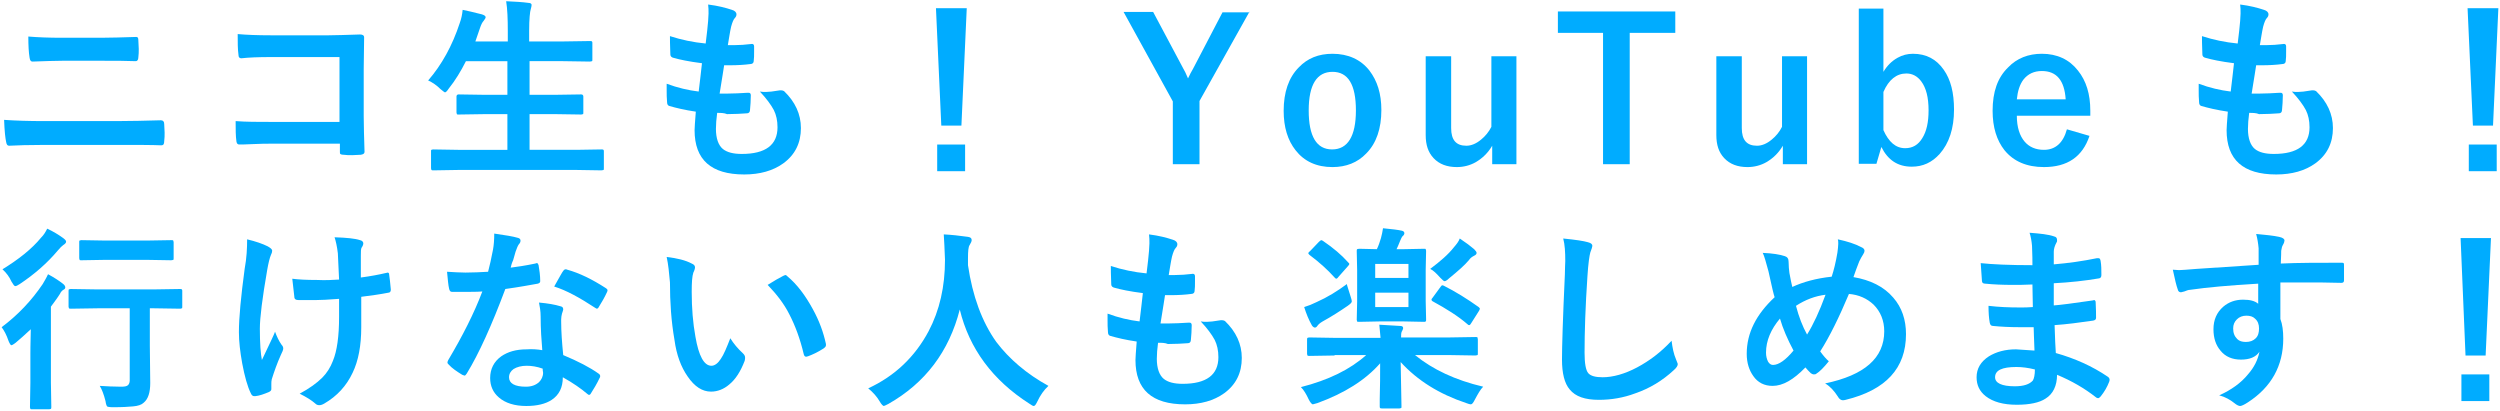 <?xml version="1.0" encoding="utf-8"?>
<!-- Generator: Adobe Illustrator 25.4.0, SVG Export Plug-In . SVG Version: 6.00 Build 0)  -->
<svg version="1.1" id="レイヤー_1" xmlns="http://www.w3.org/2000/svg" xmlns:xlink="http://www.w3.org/1999/xlink" x="0px"
	 y="0px" width="609px" height="100px" viewBox="0 0 609 100" style="enable-background:new 0 0 609 100;" xml:space="preserve">
<style type="text/css">
	.st0{fill:#00ACFF;}
</style>
<g>
	<path class="st0" d="M1,29.2c2.8,0.2,6.1,0.3,9.9,0.3h17.5c3.5,0,7.1-0.1,10.8-0.2c0.5,0,0.8,0.3,0.8,0.9c0,0.7,0.1,1.4,0.1,2.1
		s0,1.4-0.1,2.1c0,0.7-0.2,1-0.7,1c-2.3-0.1-5.8-0.1-10.5-0.1h-18c-3.8,0-6.7,0.1-8.6,0.2c-0.4,0-0.6-0.3-0.7-0.9
		C1.3,33.7,1.1,32,1,29.2z M6.9,8.9c2.4,0.2,5.1,0.3,8.2,0.3h9.5c2.4,0,5.2-0.1,8.6-0.2c0.4,0,0.5,0.3,0.5,0.8
		c0,0.7,0.1,1.4,0.1,2.1c0,0.7,0,1.4-0.1,2.1c0,0.6-0.3,0.9-0.6,0.9c-2.3-0.1-5.1-0.1-8.4-0.1h-9.5c-1.9,0-4.3,0.1-7.3,0.2
		c-0.4,0-0.6-0.3-0.7-1C7,12.8,6.9,11.1,6.9,8.9z"/>
	<path class="st0" d="M82.7,29.6V13.9H66c-3.1,0-5.5,0.1-7.2,0.3c-0.5,0-0.7-0.3-0.7-0.8c-0.2-1.4-0.2-3.1-0.2-5.1
		c2.2,0.2,4.9,0.3,8,0.3h14.2c1.7,0,4.2-0.1,7.6-0.2c0.6,0,1,0.2,1,0.7c0,0,0,0.1,0,0.1l-0.1,7.6v11.5c0,2.3,0.1,5.2,0.2,8.7
		c0,0.4-0.3,0.6-0.9,0.7c-0.7,0-1.4,0.1-2.1,0.1s-1.5,0-2.1-0.1c-0.4,0-0.7-0.1-0.8-0.2s-0.1-0.3-0.1-0.6v-1.9H66.2
		c-1.2,0-2.7,0-4.5,0.1c-1.9,0.1-3,0.1-3.4,0.1c-0.4,0-0.6-0.2-0.7-0.7c-0.2-1.4-0.2-3-0.2-5c2.5,0.2,5.4,0.2,8.8,0.2H82.7z"/>
	<path class="st0" d="M111.7,41.4l-6.1,0.1c-0.2,0-0.4,0-0.5-0.1c0-0.1-0.1-0.2-0.1-0.4v-4.1c0-0.2,0-0.4,0.1-0.4
		c0,0,0.2-0.1,0.4-0.1l6.1,0.1h12v-8.7h-5.3l-6.6,0.1c-0.2,0-0.4,0-0.4-0.1s-0.1-0.2-0.1-0.4v-3.9c0-0.3,0.2-0.5,0.5-0.5l6.6,0.1
		h5.3v-8.2h-10.1c-1.2,2.4-2.6,4.7-4.2,6.7c-0.4,0.6-0.7,0.9-0.9,0.9c-0.1,0-0.5-0.3-1.1-0.8c-0.9-0.9-1.9-1.6-3-2.1
		c3.3-3.8,5.9-8.5,7.7-14c0.4-1.1,0.6-2.1,0.7-3.2c1.1,0.2,2.7,0.6,4.7,1.1c0.6,0.2,0.9,0.4,0.9,0.7c0,0.2-0.2,0.5-0.5,0.9
		c-0.3,0.3-0.6,0.9-0.9,1.8l-1.1,3.2h7.9V7.6c0-3-0.1-5.5-0.4-7.3c2.2,0.1,4,0.2,5.4,0.4c0.5,0,0.8,0.2,0.8,0.5c0,0.3-0.1,0.6-0.2,1
		c-0.2,0.6-0.4,2.4-0.4,5.3v2.6h8.2l6.6-0.1c0.3,0,0.4,0,0.5,0.1s0.1,0.2,0.1,0.4v4c0,0.2,0,0.4-0.1,0.4s-0.2,0.1-0.5,0.1l-6.6-0.1
		H129v8.2h6l6.6-0.1c0.3,0,0.5,0.2,0.5,0.5v3.9c0,0.2,0,0.4-0.1,0.4s-0.2,0.1-0.4,0.1l-6.6-0.1h-6v8.7h11.4l6.1-0.1
		c0.3,0,0.4,0,0.5,0.1s0.1,0.2,0.1,0.4V41c0,0.2,0,0.4-0.1,0.4s-0.2,0.1-0.5,0.1l-6.1-0.1H111.7z"/>
	<path class="st0" d="M174.7,27.5c-0.2,1.5-0.3,2.8-0.3,3.9c0,2.3,0.6,4,1.7,4.9c1,0.8,2.5,1.2,4.6,1.2c5.8,0,8.7-2.2,8.7-6.5
		c0-1.6-0.3-3-0.9-4.2c-0.7-1.3-1.8-2.8-3.4-4.5c0.5,0.1,1,0.1,1.5,0.1c0.6,0,1.7-0.1,3.4-0.4c0.1,0,0.2,0,0.3,0
		c0.3,0,0.5,0.1,0.7,0.2c2.7,2.6,4.1,5.6,4.1,9c0,3.6-1.4,6.5-4.3,8.6c-2.5,1.8-5.7,2.7-9.5,2.7c-8.1,0-12.1-3.6-12.1-10.8
		c0-0.5,0.1-2,0.3-4.5c-2.7-0.4-4.8-0.9-6.5-1.4c-0.3-0.1-0.5-0.4-0.5-0.9c-0.1-1-0.1-2-0.1-2.9c0-0.5,0-1.1,0-1.6
		c2.7,1,5.3,1.6,7.8,1.9c0.3-2.6,0.6-4.9,0.8-6.9c-3.2-0.4-5.5-0.9-6.9-1.3c-0.5-0.1-0.8-0.4-0.8-0.8c-0.1-2.3-0.1-3.8-0.1-4.5
		c2.8,0.9,5.6,1.5,8.7,1.8c0.3-2.4,0.5-4.2,0.6-5.5c0-0.6,0.1-1.2,0.1-1.8c0-0.8,0-1.5-0.1-2.2c2.4,0.3,4.3,0.8,5.8,1.3
		c0.7,0.2,1.1,0.6,1.1,1.1c0,0.3-0.1,0.6-0.4,0.9c-0.3,0.3-0.6,1-0.9,2.1c-0.3,1.3-0.5,2.8-0.8,4.5c0.5,0,1,0,1.5,0
		c1.3,0,2.8-0.1,4.4-0.3c0.3,0,0.5,0.2,0.5,0.6c0,0.4,0,0.9,0,1.3c0,0.9,0,1.6-0.1,2.3c0,0.4-0.3,0.7-0.8,0.7
		c-1.5,0.2-3.2,0.3-5,0.3c-0.3,0-0.8,0-1.4,0c-0.1,0.8-0.5,3.1-1.1,6.9c0.7,0,1.3,0,1.8,0c1.6,0,3.3-0.1,5-0.2c0.1,0,0.2,0,0.3,0
		c0.3,0,0.5,0.2,0.5,0.6c0,1.3-0.1,2.5-0.2,3.6c0,0.5-0.3,0.8-0.7,0.8c-1.4,0.1-3,0.2-4.9,0.2C176.4,27.5,175.6,27.5,174.7,27.5z"/>
	<path class="st0" d="M235.5,2l-1.3,28.6h-4.9L228,2H235.5z M228.3,35.2h6.8v6.5h-6.8V35.2z"/>
	<path class="st0" d="M304.4,2.8l-12.2,21.8v15.4h-6.5V24.7l-12-21.8h7.2l7.4,13.9c0.2,0.3,0.6,1.1,1.1,2.3c0.4-0.9,0.8-1.6,1.2-2.3
		l7.2-13.8H304.4z"/>
	<path class="st0" d="M324.6,13.1c3.8,0,6.9,1.4,9,4.1c1.9,2.5,2.9,5.6,2.9,9.6c0,4.5-1.2,8.1-3.7,10.6c-2.1,2.2-4.9,3.3-8.2,3.3
		c-3.9,0-6.9-1.4-9-4.1c-1.9-2.4-2.9-5.6-2.9-9.6c0-4.5,1.2-8.1,3.7-10.6C318.5,14.2,321.2,13.1,324.6,13.1z M324.6,17.5
		c-3.8,0-5.8,3.1-5.8,9.4c0,6.3,1.9,9.5,5.7,9.5c3.8,0,5.8-3.2,5.8-9.5C330.3,20.6,328.4,17.5,324.6,17.5z"/>
	<path class="st0" d="M369.4,13.7v26.3h-5.9v-4.5c-1,1.7-2.3,3-4,4c-1.4,0.8-3,1.2-4.6,1.2c-2.4,0-4.3-0.7-5.7-2.2
		c-1.3-1.4-1.9-3.2-1.9-5.6V13.7h6.2v17.5c0,2.9,1.2,4.3,3.7,4.3c1.2,0,2.4-0.5,3.6-1.5c1-0.8,1.9-1.9,2.5-3.1V13.7H369.4z"/>
	<path class="st0" d="M408.1,2.8v5.2H397v32h-6.5v-32h-11V2.8H408.1z"/>
	<path class="st0" d="M440.2,13.7v26.3h-5.9v-4.5c-1,1.7-2.3,3-4,4c-1.4,0.8-3,1.2-4.6,1.2c-2.4,0-4.3-0.7-5.7-2.2
		c-1.3-1.4-1.9-3.2-1.9-5.6V13.7h6.2v17.5c0,2.9,1.2,4.3,3.7,4.3c1.2,0,2.4-0.5,3.6-1.5c1-0.8,1.9-1.9,2.5-3.1V13.7H440.2z"/>
	<path class="st0" d="M458.8,2.1v15.4c0.9-1.5,2-2.6,3.4-3.4c1.2-0.7,2.5-1,3.8-1c3.2,0,5.7,1.3,7.5,3.9c1.7,2.4,2.5,5.6,2.5,9.7
		c0,4.6-1.2,8.2-3.5,10.8c-1.9,2.1-4.1,3.1-6.8,3.1c-3.4,0-5.8-1.6-7.4-4.8l-1.2,4.1h-4.3V2.1H458.8z M458.8,22.4v9.3
		c1.3,2.9,3,4.4,5.3,4.4c1.8,0,3.2-0.8,4.2-2.5c1-1.6,1.5-3.8,1.5-6.7c0-3.2-0.6-5.5-1.8-7.1c-0.9-1.2-2.1-1.9-3.6-1.9
		C462,17.9,460.1,19.4,458.8,22.4z"/>
	<path class="st0" d="M509.1,28.2h-17.8c0,2.8,0.7,4.9,1.9,6.3c1.1,1.3,2.7,2,4.7,2c2.8,0,4.7-1.7,5.6-5l5.5,1.6
		c-1.7,5.1-5.4,7.6-11.1,7.6c-4.2,0-7.4-1.4-9.6-4.1c-1.9-2.4-2.9-5.6-2.9-9.6c0-4.6,1.2-8.1,3.8-10.6c2.1-2.2,4.9-3.3,8.2-3.3
		c3.7,0,6.7,1.4,8.8,4.1c2,2.5,3,5.7,3,9.8V28.2z M503.2,24.2c-0.3-4.6-2.2-6.9-5.8-6.9c-1.9,0-3.4,0.7-4.5,2.1
		c-0.9,1.2-1.4,2.8-1.6,4.8H503.2z"/>
	<path class="st0" d="M547.9,27.5c-0.2,1.5-0.3,2.8-0.3,3.9c0,2.3,0.6,4,1.7,4.9c1,0.8,2.5,1.2,4.6,1.2c5.8,0,8.7-2.2,8.7-6.5
		c0-1.6-0.3-3-0.9-4.2c-0.7-1.3-1.8-2.8-3.4-4.5c0.5,0.1,1,0.1,1.5,0.1c0.6,0,1.7-0.1,3.4-0.4c0.1,0,0.2,0,0.3,0
		c0.3,0,0.5,0.1,0.7,0.2c2.7,2.6,4.1,5.6,4.1,9c0,3.6-1.4,6.5-4.3,8.6c-2.5,1.8-5.7,2.7-9.5,2.7c-8.1,0-12.1-3.6-12.1-10.8
		c0-0.5,0.1-2,0.3-4.5c-2.7-0.4-4.8-0.9-6.5-1.4c-0.3-0.1-0.5-0.4-0.5-0.9c-0.1-1-0.1-2-0.1-2.9c0-0.5,0-1.1,0-1.6
		c2.7,1,5.3,1.6,7.8,1.9c0.3-2.6,0.6-4.9,0.8-6.9c-3.2-0.4-5.5-0.9-6.9-1.3c-0.5-0.1-0.8-0.4-0.8-0.8c-0.1-2.3-0.1-3.8-0.1-4.5
		c2.8,0.9,5.6,1.5,8.7,1.8c0.3-2.4,0.5-4.2,0.6-5.5c0-0.6,0.1-1.2,0.1-1.8c0-0.8,0-1.5-0.1-2.2c2.4,0.3,4.3,0.8,5.8,1.3
		c0.7,0.2,1.1,0.6,1.1,1.1c0,0.3-0.1,0.6-0.4,0.9c-0.3,0.3-0.6,1-0.9,2.1c-0.3,1.3-0.5,2.8-0.8,4.5c0.5,0,1,0,1.5,0
		c1.3,0,2.8-0.1,4.4-0.3c0.3,0,0.5,0.2,0.5,0.6c0,0.4,0,0.9,0,1.3c0,0.9,0,1.6-0.1,2.3c0,0.4-0.3,0.7-0.8,0.7
		c-1.5,0.2-3.2,0.3-5,0.3c-0.3,0-0.8,0-1.4,0c-0.1,0.8-0.5,3.1-1.1,6.9c0.7,0,1.3,0,1.8,0c1.6,0,3.3-0.1,5-0.2c0.1,0,0.2,0,0.3,0
		c0.3,0,0.5,0.2,0.5,0.6c0,1.3-0.1,2.5-0.2,3.6c0,0.5-0.3,0.8-0.7,0.8c-1.4,0.1-3,0.2-4.9,0.2C549.6,27.5,548.8,27.5,547.9,27.5z"/>
	<path class="st0" d="M608.6,2l-1.3,28.6h-4.9L601.1,2H608.6z M601.4,35.2h6.8v6.5h-6.8V35.2z"/>
	<path class="st0" d="M11.7,66.8c1.5,0.8,2.7,1.6,3.6,2.3c0.4,0.3,0.6,0.6,0.6,0.9c0,0.2-0.1,0.4-0.3,0.5c-0.4,0.2-0.8,0.6-1,1.1
		c-0.9,1.4-1.7,2.4-2.2,3.1v18.5l0.1,5.9c0,0.2,0,0.4-0.1,0.5c-0.1,0-0.2,0.1-0.4,0.1H7.8c-0.2,0-0.4,0-0.4-0.1s-0.1-0.2-0.1-0.4
		l0.1-5.9v-7.1c0-0.2,0-2.2,0.1-6c-1.4,1.3-2.6,2.4-3.7,3.3c-0.5,0.4-0.9,0.6-1,0.6c-0.2,0-0.4-0.3-0.7-1c-0.5-1.5-1.1-2.6-1.7-3.4
		c4-3,7.3-6.5,10-10.5C10.8,68.5,11.3,67.7,11.7,66.8z M11.5,55.7c1.5,0.7,2.8,1.5,3.9,2.3c0.5,0.4,0.7,0.6,0.7,0.9
		c0,0.2-0.2,0.5-0.7,0.8c-0.3,0.2-0.8,0.7-1.3,1.3c-2.6,3.1-5.7,5.8-9.3,8.2c-0.5,0.3-0.8,0.5-1.1,0.5c-0.2,0-0.5-0.4-0.9-1.1
		c-0.5-1.1-1.2-2.1-2.2-3c3.9-2.4,7.1-4.9,9.4-7.7C10.7,57.2,11.1,56.5,11.5,55.7z M23.8,75.1l-6.5,0.1c-0.2,0-0.4,0-0.5-0.1
		c0-0.1-0.1-0.2-0.1-0.4v-3.8c0-0.2,0-0.4,0.1-0.4c0,0,0.2-0.1,0.4-0.1l6.5,0.1h13.7l6.4-0.1c0.3,0,0.4,0,0.5,0.1s0.1,0.2,0.1,0.4
		v3.8c0,0.2,0,0.4-0.1,0.4s-0.2,0.1-0.4,0.1l-6.4-0.1h-1v9.1l0.1,9.1c0,2.3-0.5,3.9-1.6,4.8c-0.5,0.5-1.4,0.8-2.6,0.9
		c-1,0.1-2.6,0.2-4.9,0.2c-0.8,0-1.3-0.1-1.4-0.2c-0.1-0.1-0.3-0.5-0.4-1.3c-0.4-1.6-0.9-2.9-1.4-3.7c1.7,0.1,3.4,0.2,5.2,0.2
		c0.9,0,1.4-0.1,1.7-0.4c0.2-0.2,0.4-0.6,0.4-1.1V75.1H23.8z M25.7,63.3l-5.9,0.1c-0.2,0-0.4,0-0.4-0.1s-0.1-0.2-0.1-0.4V59
		c0-0.2,0-0.4,0.1-0.4s0.2-0.1,0.4-0.1l5.9,0.1h10l6-0.1c0.3,0,0.5,0,0.5,0.1c0,0.1,0.1,0.2,0.1,0.4v3.9c0,0.2,0,0.4-0.1,0.4
		c-0.1,0-0.2,0.1-0.5,0.1l-6-0.1H25.7z"/>
	<path class="st0" d="M60.2,58.3c2.1,0.5,3.8,1.1,5,1.7c0.7,0.4,1.1,0.7,1.1,1.1c0,0.3-0.1,0.6-0.3,1c-0.3,0.7-0.6,1.9-0.9,3.6
		c-1.2,6.9-1.8,11.7-1.8,14.4c0,3.6,0.2,6.1,0.5,7.6c2-4.2,3.1-6.5,3.2-6.9c0.4,1.1,0.9,2.2,1.6,3.2c0.3,0.3,0.4,0.6,0.4,0.9
		s-0.2,0.8-0.6,1.6c-0.9,2-1.6,4-2.2,5.9c-0.1,0.4-0.1,0.8-0.1,1.3v1.1c0,0.3-0.2,0.5-0.6,0.7c-1.2,0.5-2.3,0.9-3.3,1
		c-0.1,0-0.2,0-0.3,0c-0.3,0-0.6-0.2-0.8-0.7c-0.8-1.6-1.5-4.1-2.1-7.3c-0.5-2.8-0.8-5.3-0.8-7.6c0-3.5,0.5-8.7,1.4-15.4
		C60.1,62.8,60.2,60.4,60.2,58.3z M82.6,68.1c-0.2-3.9-0.3-6-0.3-6.4c-0.2-1.7-0.5-3-0.8-3.9c3,0.1,5,0.3,6.2,0.7
		c0.5,0.1,0.8,0.4,0.8,0.8c0,0.2-0.1,0.6-0.4,1c-0.2,0.3-0.2,1-0.2,2v5.3c2.3-0.3,4.4-0.7,6.1-1.1c0.2,0,0.3-0.1,0.4-0.1
		c0.3,0,0.4,0.2,0.4,0.5c0.1,0.9,0.3,2.1,0.4,3.6c0,0.1,0,0.1,0,0.1c0,0.4-0.2,0.7-0.6,0.7c-2,0.4-4.2,0.7-6.6,1l0,7.4
		c0,4.5-0.7,8.2-2.1,11.1c-1.5,3.2-3.8,5.7-6.9,7.5c-0.5,0.3-0.9,0.4-1.2,0.4c-0.4,0-0.7-0.1-1-0.4c-0.9-0.8-2.2-1.6-3.8-2.4
		c2.4-1.3,4.2-2.6,5.5-3.9c1.1-1.1,2-2.5,2.6-4.1c1-2.4,1.5-6,1.5-10.7l0-4.4c-2.6,0.2-4.5,0.3-5.8,0.3c-0.5,0-1.1,0-1.7,0
		c-0.6,0-1.4,0-2.3,0c-0.7,0-1.1-0.2-1.1-0.8c0-0.2-0.2-1.7-0.5-4.4c1.5,0.2,3.5,0.3,6,0.3C79.3,68.3,81.1,68.2,82.6,68.1z"/>
	<path class="st0" d="M124.4,65.2c1.6-0.2,3.6-0.5,6-1c0.2-0.1,0.3-0.1,0.4-0.1c0.2,0,0.3,0.2,0.4,0.5c0.2,1.2,0.4,2.5,0.4,3.9
		c0,0.3-0.2,0.5-0.6,0.6c-1.7,0.3-4.3,0.8-7.9,1.3c-3.3,8.8-6.4,15.7-9.4,20.6c-0.2,0.3-0.4,0.5-0.5,0.5c-0.1,0-0.3-0.1-0.6-0.2
		c-1.3-0.8-2.5-1.6-3.3-2.5c-0.2-0.2-0.3-0.3-0.3-0.5c0-0.2,0.1-0.4,0.2-0.6c3.5-5.9,6.3-11.4,8.3-16.7c-1.2,0.1-2.8,0.1-4.8,0.1
		c-1,0-1.9,0-2.6,0c-0.4,0-0.6-0.3-0.7-0.8c-0.2-0.8-0.3-2.1-0.5-4.1c1.7,0.1,3.2,0.2,4.5,0.2c1.9,0,3.7-0.1,5.5-0.2
		c0.4-1.5,0.8-3.3,1.2-5.4c0.2-1.1,0.3-2.4,0.3-3.9c2.8,0.4,4.6,0.7,5.6,1c0.5,0.1,0.8,0.3,0.8,0.7c0,0.3-0.1,0.6-0.4,0.9
		c-0.3,0.4-0.5,1-0.8,1.8c-0.1,0.3-0.3,1-0.6,2.1C124.7,64,124.5,64.7,124.4,65.2z M132.1,85.3c-0.2-2.4-0.4-5.1-0.4-8.2
		c0-1.3-0.2-2.4-0.4-3.4c2.2,0.2,3.9,0.5,5.2,0.9c0.5,0.1,0.7,0.3,0.7,0.8c0,0.1-0.1,0.4-0.3,1c-0.1,0.4-0.2,0.9-0.2,1.4
		c0,0.1,0,0.3,0,0.5c0,2.5,0.2,5.2,0.5,8.2c3.6,1.5,6.5,3,8.6,4.5c0.3,0.2,0.4,0.4,0.4,0.6c0,0.1,0,0.3-0.1,0.4
		c-0.7,1.5-1.5,2.8-2.2,3.9c-0.1,0.2-0.3,0.3-0.4,0.3c-0.1,0-0.3-0.1-0.5-0.3c-1.4-1.2-3.4-2.6-5.9-4c0,2.5-0.9,4.3-2.7,5.5
		c-1.5,1-3.6,1.5-6.2,1.5c-2.8,0-5.1-0.7-6.7-2.1c-1.4-1.2-2.1-2.8-2.1-4.7c0-2.2,0.9-4,2.7-5.3c1.6-1.1,3.6-1.7,6.2-1.7
		C129.6,85,130.9,85.1,132.1,85.3z M132.2,89.8c-1.4-0.5-2.7-0.7-3.9-0.7c-1.3,0-2.4,0.3-3.2,0.8c-0.7,0.5-1.1,1.2-1.1,2
		c0,1.5,1.4,2.3,4.1,2.3c1.4,0,2.4-0.4,3.2-1.1c0.6-0.6,1-1.4,1-2.3C132.2,90.3,132.2,90,132.2,89.8z M135,69.8
		c1.3-2.3,2-3.6,2.2-3.8c0.2-0.3,0.4-0.4,0.6-0.4c0.1,0,0.2,0,0.4,0.1c2.9,0.8,6,2.3,9.4,4.5c0.3,0.2,0.4,0.4,0.4,0.5
		c0,0.2-0.1,0.4-0.2,0.6c-0.5,1.1-1.2,2.3-2,3.6c-0.1,0.2-0.3,0.3-0.4,0.3c-0.1,0-0.2-0.1-0.4-0.2C141.2,72.5,137.9,70.7,135,69.8z"
		/>
	<path class="st0" d="M162.4,62.6c2.6,0.3,4.6,0.8,6.1,1.6c0.5,0.2,0.8,0.5,0.8,0.9c0,0.3-0.1,0.7-0.4,1.3c-0.3,0.9-0.4,2.4-0.4,4.7
		c0,4,0.3,7.6,0.9,10.9c0.8,4.7,2.1,7.1,3.9,7.1c0.8,0,1.6-0.6,2.3-1.7c0.7-1,1.4-2.7,2.3-5c0.8,1.3,1.8,2.5,3.1,3.7
		c0.3,0.3,0.5,0.6,0.5,1c0,0.2,0,0.5-0.1,0.8c-1,2.6-2.2,4.5-3.8,5.8c-1.3,1.1-2.8,1.7-4.4,1.7c-2.1,0-4-1.2-5.7-3.7
		c-1.6-2.3-2.7-5.2-3.2-8.9c-0.8-4.6-1.1-9.2-1.1-14C163,66.5,162.8,64.4,162.4,62.6z M187,69.4c1.6-1,2.8-1.7,3.8-2.2
		c0.3-0.1,0.4-0.2,0.5-0.2c0.2,0,0.3,0.1,0.5,0.3c2.4,2,4.4,4.7,6.2,8c1.6,2.9,2.6,5.7,3.2,8.5c0,0.1,0,0.2,0,0.3
		c0,0.3-0.2,0.5-0.6,0.8c-1.4,0.9-2.7,1.5-3.8,1.9c-0.2,0-0.3,0.1-0.4,0.1c-0.3,0-0.5-0.2-0.6-0.6c-0.9-3.8-2.1-7-3.5-9.7
		C191,74,189.2,71.7,187,69.4z"/>
	<path class="st0" d="M255.4,94c-1.1,1-2,2.3-2.7,3.8c-0.4,0.8-0.6,1.1-0.9,1.1c-0.2,0-0.5-0.2-1.1-0.6
		c-8.9-5.7-14.6-13.4-16.9-22.9c-2.6,10.2-8.4,17.9-17.4,23c-0.6,0.3-1,0.5-1.1,0.5c-0.2,0-0.6-0.4-1-1.1c-0.7-1.2-1.6-2.2-2.8-3.2
		c6.5-3,11.4-7.7,14.7-13.9c2.7-5.1,4-10.9,4-17.4c-0.1-2.7-0.2-4.8-0.3-6.2c1.9,0.1,3.8,0.3,5.9,0.6c0.6,0.1,0.9,0.3,0.9,0.8
		c0,0.3-0.2,0.7-0.5,1.2c-0.3,0.4-0.4,1.5-0.4,3.2c0,0.4,0,0.9,0,1.7c1.1,7.5,3.4,13.8,6.9,18.7C245.8,87.4,250.1,91.1,255.4,94z"/>
	<path class="st0" d="M282.1,83.5c-0.2,1.5-0.3,2.8-0.3,3.9c0,2.3,0.6,4,1.7,4.9c1,0.8,2.5,1.2,4.6,1.2c5.8,0,8.7-2.2,8.7-6.5
		c0-1.6-0.3-3-0.9-4.2c-0.7-1.3-1.8-2.8-3.4-4.5c0.5,0.1,1,0.1,1.5,0.1c0.6,0,1.7-0.1,3.4-0.4c0.1,0,0.2,0,0.3,0
		c0.3,0,0.5,0.1,0.7,0.2c2.7,2.6,4.1,5.6,4.1,9c0,3.6-1.4,6.5-4.3,8.6c-2.5,1.8-5.7,2.7-9.5,2.7c-8.1,0-12.1-3.6-12.1-10.8
		c0-0.5,0.1-2,0.3-4.5c-2.7-0.4-4.8-0.9-6.5-1.4c-0.3-0.1-0.5-0.4-0.5-0.9c-0.1-1-0.1-2-0.1-2.9c0-0.5,0-1.1,0-1.6
		c2.7,1,5.3,1.6,7.8,1.9c0.3-2.6,0.6-4.9,0.8-6.9c-3.2-0.4-5.5-0.9-6.9-1.3c-0.5-0.1-0.8-0.4-0.8-0.8c-0.1-2.3-0.1-3.8-0.1-4.5
		c2.8,0.9,5.6,1.5,8.7,1.8c0.3-2.4,0.5-4.2,0.6-5.5c0-0.6,0.1-1.2,0.1-1.8c0-0.8,0-1.5-0.1-2.2c2.4,0.3,4.3,0.8,5.8,1.3
		c0.7,0.2,1.1,0.6,1.1,1.1c0,0.3-0.1,0.6-0.4,0.9c-0.3,0.3-0.6,1-0.9,2.1c-0.3,1.3-0.5,2.8-0.8,4.5c0.5,0,1,0,1.5,0
		c1.3,0,2.8-0.1,4.4-0.3c0.3,0,0.5,0.2,0.5,0.6c0,0.4,0,0.9,0,1.3c0,0.9,0,1.6-0.1,2.3c0,0.4-0.3,0.7-0.8,0.7
		c-1.5,0.2-3.2,0.3-5,0.3c-0.3,0-0.8,0-1.4,0c-0.1,0.8-0.5,3.1-1.1,6.9c0.7,0,1.3,0,1.8,0c1.6,0,3.3-0.1,5-0.2c0.1,0,0.2,0,0.3,0
		c0.3,0,0.5,0.2,0.5,0.6c0,1.3-0.1,2.5-0.2,3.6c0,0.5-0.3,0.8-0.7,0.8c-1.4,0.1-3,0.2-4.9,0.2C283.8,83.5,283,83.5,282.1,83.5z"/>
	<path class="st0" d="M325.1,86.6l-6.1,0.1c-0.2,0-0.4,0-0.5-0.1c0-0.1-0.1-0.2-0.1-0.4v-3.4c0-0.3,0-0.4,0.1-0.5
		c0.1,0,0.2-0.1,0.4-0.1l6.1,0.1h11.3c-0.1-1.2-0.2-2.2-0.3-3.2c0.3,0,2,0.1,5.1,0.3c0.5,0,0.7,0.2,0.7,0.5c0,0.1,0,0.2-0.1,0.4
		c-0.1,0.2-0.1,0.3-0.2,0.4c-0.2,0.4-0.2,0.9-0.2,1.5h12l6.1-0.1c0.3,0,0.5,0,0.5,0.1c0,0.1,0.1,0.2,0.1,0.5v3.4
		c0,0.2,0,0.4-0.1,0.4s-0.2,0.1-0.5,0.1l-6.1-0.1h-8.6c4.3,3.5,9.8,6.1,16.6,7.7c-0.7,0.7-1.3,1.8-2,3.1c-0.4,0.8-0.7,1.2-1,1.2
		c-0.2,0-0.6-0.1-1.1-0.3c-6.6-2.2-11.9-5.5-16-10l0.2,10.8c0,0.2,0,0.4-0.1,0.4s-0.2,0.1-0.4,0.1h-4.2c-0.3,0-0.4,0-0.5-0.1
		s-0.1-0.2-0.1-0.4s0-0.8,0-1.8c0.1-3,0.1-5.9,0.1-8.7c-3.6,4.1-8.7,7.3-15.3,9.7c-0.7,0.2-1.1,0.3-1.1,0.3c-0.2,0-0.6-0.4-1-1.2
		c-0.6-1.3-1.2-2.3-1.9-3c6.7-1.7,12-4.3,15.9-7.8H325.1z M328.1,69.2c0,0.3,0.4,1.3,0.9,3c0.2,0.6,0.3,1,0.3,1.2
		c0,0.3-0.3,0.6-1,1.1c-1.9,1.3-3.9,2.6-6.1,3.8c-0.7,0.4-1.1,0.8-1.3,1.1c-0.2,0.3-0.4,0.4-0.6,0.4c-0.2,0-0.5-0.2-0.7-0.5
		c-0.8-1.4-1.4-2.9-1.9-4.5c1-0.3,2-0.7,3-1.2C323.4,72.4,325.8,70.9,328.1,69.2z M322.3,58.7c2.5,1.7,4.5,3.4,6.1,5.2
		c0.2,0.2,0.3,0.3,0.3,0.4c0,0.1-0.1,0.3-0.4,0.6l-2.3,2.6c-0.2,0.3-0.4,0.4-0.5,0.4c-0.1,0-0.2-0.1-0.4-0.3
		c-1.7-1.9-3.7-3.7-6.1-5.5c-0.2-0.2-0.3-0.3-0.3-0.4s0.1-0.3,0.4-0.5l2.2-2.3c0.3-0.3,0.5-0.4,0.6-0.4S322.1,58.6,322.3,58.7z
		 M342,60.7l4.9-0.1c0.2,0,0.4,0,0.4,0.1s0.1,0.2,0.1,0.4l-0.1,4.6v7.6l0.1,4.5c0,0.3,0,0.4-0.1,0.5s-0.2,0.1-0.4,0.1l-4.9-0.1h-6
		l-4.9,0.1c-0.3,0-0.5,0-0.5-0.1c0-0.1-0.1-0.2-0.1-0.4l0.1-4.5v-7.6l-0.1-4.6c0-0.3,0-0.4,0.1-0.5c0.1,0,0.2-0.1,0.5-0.1l4.3,0.1
		c0.4-0.8,0.7-1.7,1-2.7c0.2-0.8,0.4-1.6,0.5-2.4c2.2,0.2,3.7,0.4,4.6,0.6c0.4,0.1,0.6,0.3,0.6,0.6c0,0.2-0.1,0.5-0.4,0.7
		c-0.2,0.2-0.4,0.6-0.6,1.1c-0.4,1-0.7,1.7-0.9,2.1H342z M343.1,64.3H335v3.4h8.1V64.3z M343.1,74.8v-3.5H335v3.5H343.1z
		 M348.4,65.5c2.4-1.8,4.4-3.5,5.8-5.3c0.6-0.7,1.1-1.3,1.4-2.1c1.5,1,2.7,1.9,3.5,2.6c0.4,0.4,0.6,0.7,0.6,0.9
		c0,0.3-0.2,0.5-0.6,0.7c-0.4,0.2-0.9,0.5-1.3,1.1c-1,1.2-2.6,2.6-4.8,4.4c-0.5,0.5-0.9,0.7-1.1,0.7c-0.2,0-0.5-0.3-1.1-0.9
		C349.9,66.6,349.2,65.9,348.4,65.5z M351.7,69.6c2.8,1.4,5.7,3.2,8.5,5.2c0.2,0.2,0.3,0.3,0.3,0.4s-0.1,0.3-0.2,0.5l-1.9,3
		c-0.2,0.3-0.3,0.5-0.5,0.5s-0.3-0.1-0.4-0.2c-2.3-2-5.2-3.8-8.5-5.6c-0.2-0.1-0.3-0.3-0.3-0.4c0-0.1,0.1-0.3,0.3-0.5l1.9-2.6
		c0.2-0.3,0.3-0.4,0.5-0.4C351.4,69.5,351.5,69.5,351.7,69.6z"/>
	<path class="st0" d="M380.8,58.1c3,0.3,5,0.6,6,0.9c0.8,0.2,1.1,0.5,1.1,0.9c0,0.2-0.2,0.8-0.5,1.6c-0.2,0.7-0.5,2.6-0.7,5.8
		c-0.5,7.4-0.7,13.6-0.7,18.6c0,2.6,0.3,4.3,0.9,5c0.6,0.7,1.8,1,3.5,1c2.5,0,5.4-0.8,8.4-2.4c3-1.6,5.8-3.7,8.4-6.5
		c0.2,1.7,0.5,3.2,1.1,4.6c0.2,0.6,0.4,0.9,0.4,1.1c0,0.4-0.3,0.9-1,1.5c-2.7,2.5-5.8,4.4-9.3,5.6c-2.9,1.1-5.9,1.6-8.9,1.6
		c-3.4,0-5.7-0.8-7.1-2.5c-1.3-1.5-1.9-4-1.9-7.3c0-3,0.2-9.9,0.7-20.7c0-1.6,0.1-2.7,0.1-3.3C381.3,61.4,381.2,59.6,380.8,58.1z"/>
	<path class="st0" d="M446.2,67.4c0.5-1.5,1-3.5,1.4-5.9c0.1-0.8,0.2-1.6,0.2-2.1c0-0.4,0-0.8-0.1-1.1c2.3,0.5,4.2,1.1,5.7,1.9
		c0.5,0.2,0.8,0.5,0.8,0.9c0,0.2-0.1,0.5-0.3,0.8c-0.4,0.6-0.7,1.2-1,1.8c-0.5,1.3-1,2.6-1.4,3.8c4.1,0.7,7.4,2.3,9.7,5
		c2.1,2.4,3.1,5.4,3.1,8.9c0,8.3-4.9,13.6-14.7,16c-0.3,0.1-0.6,0.1-0.7,0.1c-0.4,0-0.9-0.3-1.2-0.9c-0.9-1.4-1.9-2.5-3.1-3.2
		c9.6-2,14.4-6.2,14.4-12.7c0-2.6-0.9-4.8-2.6-6.5c-1.6-1.5-3.6-2.4-6-2.6c-2.4,5.7-4.7,10.4-7,14c0.8,1.1,1.5,1.9,2.1,2.4
		c-1.2,1.5-2.2,2.5-3,3c-0.2,0.2-0.4,0.2-0.7,0.2c-0.2,0-0.4-0.1-0.7-0.3c-0.5-0.5-1-1-1.3-1.4c-2.9,3-5.5,4.5-8,4.5
		c-2,0-3.6-0.8-4.7-2.4c-1-1.4-1.6-3.2-1.6-5.4c0-5.1,2.3-9.6,6.8-13.8c-0.2-0.5-0.7-2.6-1.5-6.3c-0.6-2.2-1-3.7-1.4-4.5
		c2.4,0.1,4.2,0.4,5.4,0.8c0.6,0.2,0.9,0.6,0.9,1.4c0,1,0.1,1.9,0.2,2.7c0.3,1.5,0.5,2.7,0.7,3.4C439.2,68.7,442.4,67.8,446.2,67.4z
		 M433.6,77.6c-2.2,2.6-3.4,5.4-3.4,8.3c0,0.9,0.2,1.6,0.5,2.2c0.3,0.5,0.7,0.8,1.2,0.8c1.4,0,3.1-1.2,5-3.5
		C435.4,82.6,434.3,80,433.6,77.6z M437.5,74.5c0.7,2.7,1.6,5,2.7,7c1.5-2.4,3-5.6,4.5-9.7C442.2,72.1,439.8,73,437.5,74.5z"/>
	<path class="st0" d="M495.6,85.4c-0.1-3-0.2-4.9-0.2-5.7c-1.3,0-2.6,0-3.6,0c-2.2,0-4.3-0.1-6.3-0.3c-0.5,0-0.7-0.3-0.8-0.8
		c-0.2-1.1-0.3-2.4-0.3-4.1c2.5,0.3,5,0.4,7.7,0.4c1,0,2,0,3.1-0.1l-0.1-5.5c-1.9,0.1-3.5,0.1-4.8,0.1c-2.5,0-4.7-0.1-6.7-0.3
		c-0.5,0-0.8-0.2-0.8-0.7c-0.1-1.2-0.2-2.6-0.3-4.3c2.8,0.3,7,0.5,12.6,0.5c0-0.9,0-2.5-0.1-4.7c-0.1-1.2-0.3-2.3-0.6-3.2
		c2.6,0.2,4.6,0.4,6,0.9c0.5,0.1,0.7,0.4,0.7,0.9c0,0.2,0,0.4-0.1,0.5c-0.5,0.9-0.7,1.7-0.7,2.3c0,0.4,0,0.8,0,1.5
		c0,0.7,0,1.2,0,1.6c3.6-0.3,7.1-0.8,10.5-1.5c0.1,0,0.3,0,0.4,0c0.3,0,0.4,0.2,0.5,0.6c0.2,1.1,0.2,2.3,0.2,3.5
		c0,0.5-0.2,0.7-0.5,0.8c-3.5,0.6-7.2,1-11.1,1.2l0,5.4c1.5-0.1,4.6-0.5,9.4-1.2c0.2,0,0.3-0.1,0.4-0.1c0.2,0,0.3,0.1,0.4,0.4
		c0.1,1.8,0.1,3.1,0.1,3.9c0,0.4-0.2,0.6-0.7,0.7c-3.4,0.5-6.5,0.9-9.4,1.1c0.1,3.2,0.2,5.5,0.3,6.8c4.6,1.3,8.9,3.2,12.7,5.8
		c0.3,0.2,0.4,0.5,0.4,0.7c0,0.1,0,0.2-0.1,0.5c-0.5,1.3-1.2,2.5-2.1,3.6c-0.2,0.2-0.4,0.4-0.6,0.4c-0.2,0-0.4-0.1-0.5-0.2
		c-2.8-2.2-5.9-4-9.5-5.5c0,2.7-1,4.7-2.8,5.8c-1.5,1-3.9,1.5-7,1.5c-3.3,0-5.8-0.7-7.6-2.1c-1.5-1.2-2.2-2.7-2.2-4.6
		c0-2.1,1-3.8,3-5.1c1.8-1.1,4-1.7,6.6-1.7C492.6,85.2,494.1,85.3,495.6,85.4z M495.7,90c-1.6-0.4-3.1-0.6-4.5-0.6
		c-3.5,0-5.2,0.8-5.2,2.5c0,1.4,1.6,2.2,4.8,2.2c2.2,0,3.6-0.5,4.4-1.4C495.5,92.2,495.7,91.3,495.7,90z"/>
	<path class="st0" d="M550.2,64.5c0-0.5,0-1.2,0-2.2c0-0.8,0-1.3,0-1.8c-0.1-1.2-0.3-2.4-0.6-3.5c2.3,0.2,4.2,0.4,5.6,0.7
		c0.9,0.2,1.3,0.5,1.3,0.9c0,0.2-0.1,0.6-0.4,1.1c-0.2,0.3-0.3,0.8-0.4,1.4c0,0.2,0,1.2-0.1,3.1c4.3-0.2,9.2-0.2,14.7-0.2
		c0.3,0,0.5,0,0.6,0.1s0.1,0.3,0.1,0.6c0,0.6,0,1.2,0,1.8s0,1.2,0,1.8c0,0.4-0.2,0.6-0.6,0.6c-0.1,0-0.1,0-0.2,0
		c-2.9-0.1-6-0.1-9.3-0.1c-2,0-3.8,0-5.4,0c0,4,0,7,0,8.9c0.5,1.3,0.7,2.9,0.7,4.8c0,6.6-2.9,11.8-8.6,15.5
		c-0.9,0.6-1.6,0.9-1.9,0.9c-0.3,0-0.8-0.2-1.4-0.7c-1-0.8-2.2-1.5-3.7-1.9c2.9-1.3,5.3-3,7-5.1c1.5-1.7,2.4-3.5,2.8-5.5
		c-0.9,1.3-2.4,1.9-4.5,1.9c-2.1,0-3.8-0.7-5-2.2c-1.1-1.3-1.7-3-1.7-5.2c0-2.3,0.8-4.1,2.4-5.5c1.3-1.1,2.9-1.7,4.8-1.7
		c1.7,0,2.9,0.3,3.7,1l0-4.9c-6.9,0.4-12.5,0.9-16.6,1.5c-0.4,0-0.9,0.2-1.4,0.4c-0.4,0.1-0.7,0.2-0.8,0.2c-0.4,0-0.7-0.2-0.8-0.7
		c-0.3-0.8-0.7-2.4-1.2-4.8c0.5,0,1,0.1,1.5,0.1c0.5,0,1.9-0.1,4.3-0.3C537.9,65.3,542.9,65,550.2,64.5z M547.2,76.9
		c-0.9,0-1.7,0.3-2.3,0.9S544,79.1,544,80c0,1.1,0.3,1.9,1,2.6c0.5,0.5,1.2,0.7,2.1,0.7c1,0,1.8-0.3,2.4-0.9
		c0.6-0.6,0.8-1.4,0.8-2.4c0-1-0.3-1.8-1-2.4C548.8,77.1,548.1,76.9,547.2,76.9z"/>
	<path class="st0" d="M606.8,58l-1.3,28.6h-4.9L599.4,58H606.8z M599.6,91.2h6.8v6.5h-6.8V91.2z"/>
</g>
</svg>
